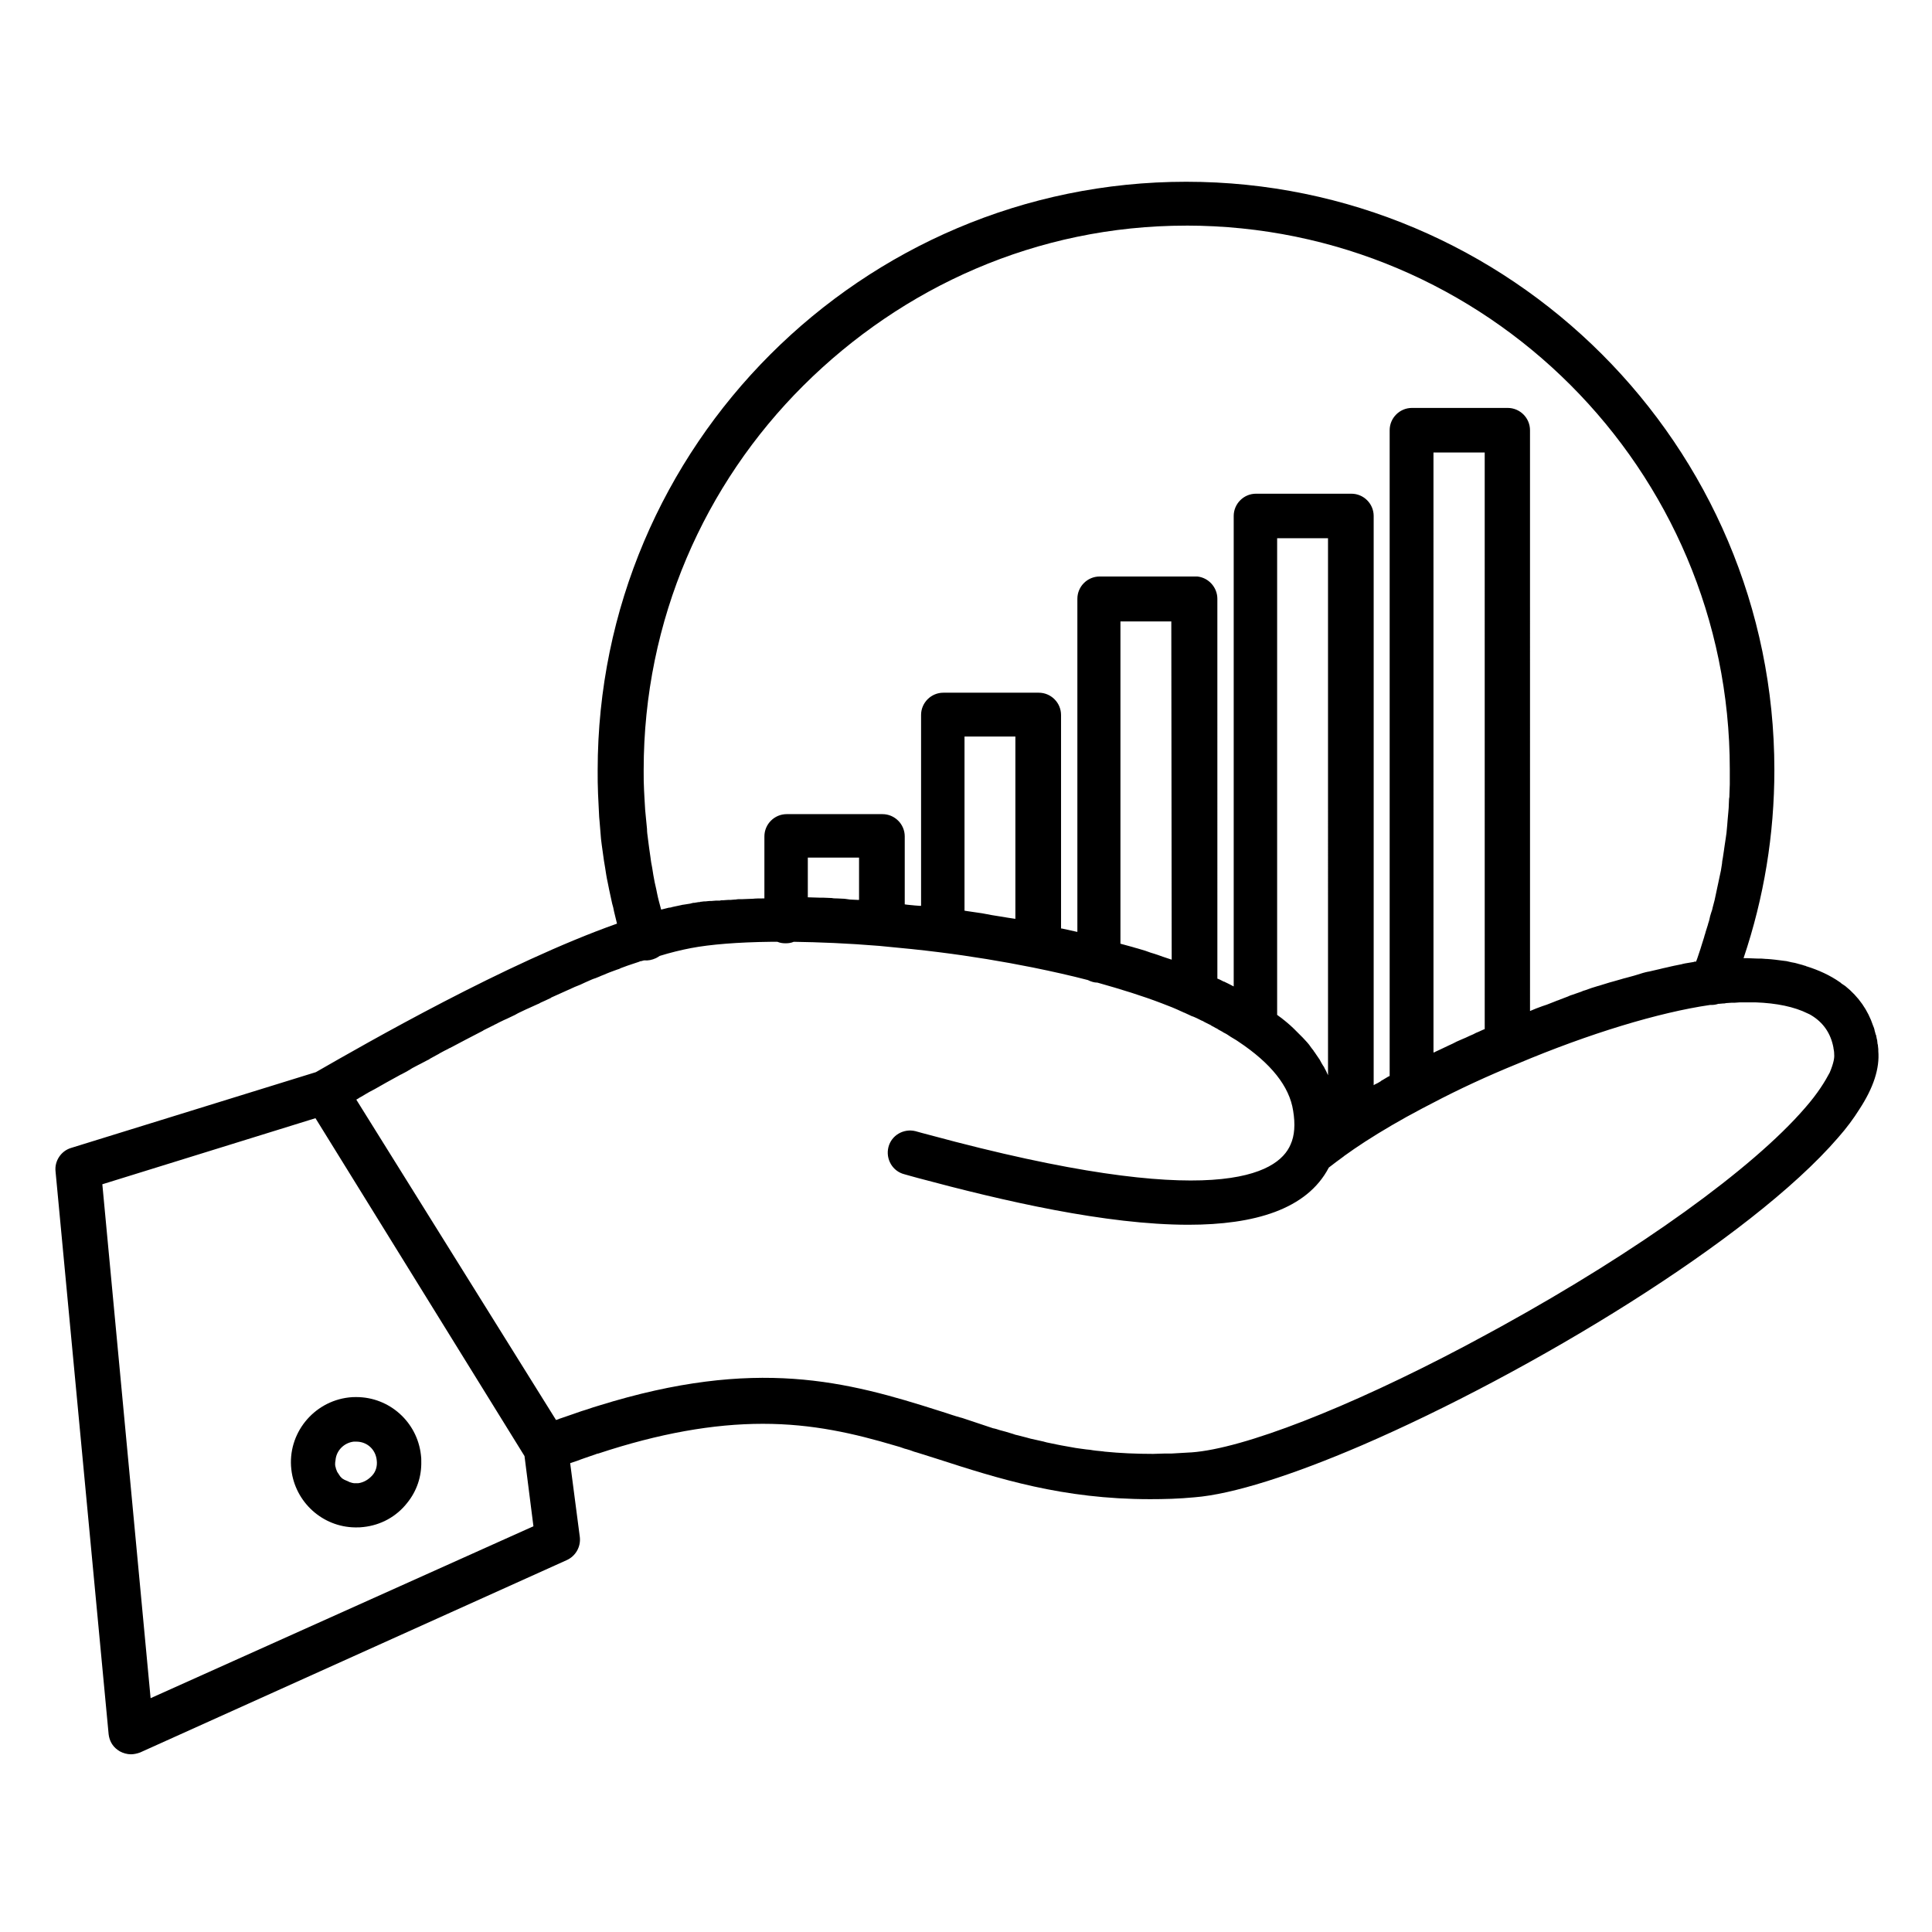 <?xml version="1.0" encoding="UTF-8"?>
<!-- Uploaded to: ICON Repo, www.iconrepo.com, Generator: ICON Repo Mixer Tools -->
<svg fill="#000000" width="800px" height="800px" version="1.1" viewBox="144 144 512 512" xmlns="http://www.w3.org/2000/svg">
 <g>
  <path d="m641.77 422.53v-0.492c0-0.297-0.098-0.59-0.098-0.887 0-0.195 0-0.297-0.098-0.492 0-0.297-0.098-0.59-0.098-0.887 0-0.098 0-0.195-0.098-0.395-0.098-0.395-0.098-0.688-0.195-0.984 0-0.098 0-0.195-0.098-0.195-0.098-0.395-0.195-0.789-0.297-1.082v-0.098c-0.098-0.395-0.195-0.789-0.395-1.18-1.379-4.133-3.836-7.676-7.379-10.527-0.297-0.195-0.59-0.395-0.887-0.59-0.195-0.098-0.297-0.297-0.492-0.395-2.656-1.871-5.707-3.246-8.855-4.231-0.098 0-0.098 0-0.195-0.098-0.492-0.098-0.887-0.297-1.379-0.395-0.195-0.098-0.492-0.098-0.688-0.195-0.59-0.195-1.18-0.297-1.77-0.395-0.395-0.098-0.887-0.195-1.277-0.297-0.297 0-0.492-0.098-0.789-0.098-1.477-0.195-2.953-0.395-4.527-0.492h-0.195c-0.789-0.098-1.477-0.098-2.262-0.098h-0.098c-0.789 0-1.672-0.098-2.461-0.098h-1.082c5.41-16.039 8.168-32.766 8.168-49.891 0-86-69.961-155.87-155.87-155.87-43 0-81.969 17.516-110.21 45.758-28.242 28.242-45.758 67.207-45.758 110.21 0 2.066 0 4.133 0.098 6.199 0.098 2.066 0.195 4.035 0.297 6.102 0 0.395 0.098 0.789 0.098 1.082 0.098 1.574 0.297 3.246 0.395 4.82 0.098 0.492 0.098 1.082 0.195 1.574 0.195 1.379 0.395 2.856 0.59 4.231 0.098 0.59 0.195 1.18 0.297 1.77 0.195 1.277 0.395 2.656 0.688 3.938 0.098 0.688 0.297 1.277 0.395 1.969 0.297 1.18 0.492 2.461 0.789 3.641 0.195 0.688 0.395 1.379 0.492 2.066 0.297 1.082 0.492 2.164 0.789 3.246-29.422 10.43-66.422 31.684-79.801 39.359l-64.859 20.078c-2.656 0.789-4.43 3.445-4.133 6.199l14.07 149.18c0.195 1.672 0.984 3.148 2.363 4.133 0.195 0.098 0.395 0.297 0.59 0.395 0.887 0.492 1.969 0.789 2.953 0.789 0.789 0 1.672-0.195 2.461-0.492l113.06-50.977c2.363-1.082 3.738-3.543 3.445-6.102l-2.559-19.582c0.59-0.195 1.18-0.395 1.77-0.59 0.688-0.297 1.379-0.492 2.164-0.789 0.984-0.297 1.871-0.688 2.856-0.984 0.195-0.098 0.492-0.195 0.688-0.195 16.039-5.312 30.406-7.871 43.59-7.871 13.188 0 24.207 2.559 35.129 5.805 0.789 0.195 1.672 0.492 2.461 0.789 0.098 0 0.297 0.098 0.395 0.098 0.688 0.195 1.379 0.395 2.066 0.688 0.195 0.098 0.492 0.098 0.688 0.195 0.492 0.195 1.082 0.297 1.574 0.492 1.277 0.395 2.461 0.789 3.738 1.18 16.434 5.312 33.359 10.727 56.582 10.727 3.738 0 7.578-0.098 11.711-0.492 10.137-0.789 26.074-5.902 44.379-13.777 44.477-19.188 102.93-54.516 126.25-81.574 2.262-2.559 4.133-5.117 5.609-7.477 3.738-5.703 5.41-10.82 5.019-15.445zm-19.484 15.156c-13.875 16.039-43.887 37.688-80.492 57.859-3.246 1.77-6.496 3.543-9.645 5.215-30.895 16.332-58.645 27.156-72.422 28.141h-0.098c-1.672 0.098-3.445 0.195-5.117 0.297h-1.77c-1.082 0-2.164 0.098-3.148 0.098-4.527 0-8.758-0.195-12.793-0.59-0.195 0-0.492-0.098-0.688-0.098-1.082-0.098-2.164-0.195-3.246-0.395-0.297 0-0.688-0.098-0.984-0.098-0.984-0.098-1.969-0.297-2.856-0.395-0.395-0.098-0.688-0.098-1.082-0.195-0.887-0.195-1.871-0.297-2.754-0.492-0.297-0.098-0.688-0.098-0.984-0.195-0.984-0.195-1.969-0.395-2.856-0.59-0.195-0.098-0.492-0.098-0.688-0.195-1.18-0.297-2.363-0.492-3.543-0.789-0.195-0.098-0.492-0.098-0.688-0.195-0.887-0.195-1.77-0.492-2.656-0.688-0.492-0.098-0.887-0.195-1.379-0.395-0.688-0.195-1.379-0.395-1.969-0.59-0.492-0.098-0.984-0.297-1.477-0.395-0.59-0.195-1.18-0.395-1.77-0.492-0.492-0.195-0.984-0.297-1.477-0.492-0.59-0.195-1.18-0.395-1.77-0.59-0.492-0.195-0.984-0.297-1.477-0.492-0.59-0.195-1.18-0.395-1.77-0.59-0.492-0.195-0.984-0.297-1.477-0.492-0.195-0.098-0.395-0.098-0.688-0.195-0.789-0.195-1.574-0.492-2.262-0.688-1.082-0.395-2.164-0.688-3.344-1.082-24.402-7.773-48.512-14.367-90.234-1.379-0.984 0.297-1.969 0.59-3.051 0.984-0.492 0.195-1.082 0.297-1.574 0.492-0.789 0.297-1.477 0.492-2.262 0.789-1.082 0.395-2.066 0.688-3.148 1.082-0.395 0.098-0.688 0.297-1.082 0.395-0.098 0-0.098 0-0.195 0.098l-52.949-84.93c0.297-0.195 0.59-0.297 0.789-0.492 0.098 0 0.098-0.098 0.195-0.098 0.492-0.297 1.082-0.59 1.672-0.984 0.098 0 0.098-0.098 0.195-0.098 0.59-0.395 1.277-0.688 1.969-1.082 2.066-1.18 4.328-2.461 6.691-3.738 0.098-0.098 0.195-0.098 0.395-0.195 0.688-0.395 1.379-0.688 1.969-1.082 0.195-0.098 0.395-0.195 0.492-0.297 0.59-0.395 1.277-0.688 1.969-1.082 0.195-0.098 0.395-0.195 0.59-0.297 0.59-0.297 1.277-0.688 1.871-0.984 0.195-0.098 0.492-0.195 0.688-0.395 0.688-0.395 1.277-0.688 1.969-1.082 0.195-0.098 0.395-0.195 0.688-0.395 0.688-0.395 1.477-0.789 2.262-1.18 0.098-0.098 0.297-0.195 0.395-0.195 2.754-1.477 5.609-2.953 8.461-4.43 0.195-0.098 0.395-0.195 0.492-0.297 0.789-0.395 1.574-0.789 2.363-1.18 0.297-0.098 0.492-0.297 0.789-0.395 0.688-0.395 1.379-0.688 2.164-1.082 0.297-0.098 0.59-0.297 0.887-0.395 0.688-0.297 1.379-0.688 2.066-0.984 0.297-0.195 0.59-0.297 0.887-0.492 0.688-0.297 1.379-0.688 2.066-0.984 0.297-0.098 0.59-0.297 0.887-0.395 0.688-0.297 1.477-0.688 2.164-0.984 0.297-0.098 0.492-0.195 0.789-0.395 0.887-0.395 1.77-0.789 2.559-1.18 0.098 0 0.195-0.098 0.297-0.195 1.969-0.887 3.938-1.77 5.902-2.656 0.195-0.098 0.395-0.195 0.688-0.297 0.789-0.297 1.477-0.59 2.262-0.984 0.297-0.098 0.59-0.297 0.887-0.395 0.688-0.297 1.277-0.59 1.969-0.789 0.297-0.098 0.688-0.297 0.984-0.395 0.59-0.297 1.277-0.492 1.871-0.789 0.297-0.098 0.688-0.297 0.984-0.395 0.59-0.195 1.277-0.492 1.871-0.688 0.297-0.098 0.688-0.195 0.984-0.395 0.59-0.195 1.277-0.492 1.871-0.688 0.297-0.098 0.59-0.195 0.887-0.297 0.688-0.195 1.379-0.492 2.066-0.688 0.195-0.098 0.395-0.195 0.688-0.195 0.195-0.098 0.395-0.098 0.688-0.195 1.082 0.098 2.066-0.098 3.148-0.59 0.395-0.195 0.688-0.395 0.984-0.59 2.856-0.887 5.707-1.574 8.266-2.066 5.117-0.984 12.594-1.574 21.156-1.672h0.297 1.477c0.688 0.297 1.379 0.395 2.164 0.395 0.789 0 1.477-0.098 2.164-0.395 6.691 0.098 14.27 0.395 22.633 1.082 6.297 0.59 11.219 1.082 15.844 1.672 8.66 1.082 16.926 2.461 24.797 4.035 5.312 1.082 10.137 2.164 14.66 3.344 0.789 0.395 1.672 0.688 2.559 0.688 6.297 1.77 12.004 3.543 17.121 5.512 1.871 0.688 3.543 1.379 5.215 2.164 0.195 0.098 0.297 0.098 0.395 0.195 0.098 0 0.195 0.098 0.297 0.098 0.395 0.195 0.887 0.395 1.277 0.59 0.395 0.195 0.789 0.395 1.18 0.492 0.297 0.098 0.59 0.297 0.887 0.395 0.395 0.195 0.789 0.395 1.18 0.59 0.297 0.098 0.492 0.195 0.789 0.395 0.395 0.195 0.789 0.395 1.18 0.59 0.195 0.098 0.492 0.195 0.688 0.395 0.395 0.195 0.789 0.395 1.082 0.59 0.195 0.098 0.492 0.195 0.688 0.395 0.395 0.195 0.688 0.395 1.082 0.59 0.195 0.098 0.395 0.297 0.688 0.395 0.395 0.195 0.688 0.395 0.984 0.59 0.195 0.098 0.395 0.297 0.59 0.395 0.297 0.195 0.688 0.395 0.984 0.59 0.195 0.098 0.297 0.195 0.492 0.297 0.195 0.098 0.395 0.297 0.59 0.395 8.562 5.707 13.48 11.809 14.465 18.301 0.59 3.543 0.395 6.594-0.688 8.953-3.344 7.871-20.172 17.91-95.742-2.559-1.477-0.395-2.656-0.688-3.641-0.984-3.148-0.789-6.394 1.082-7.184 4.231-0.789 3.148 1.082 6.394 4.231 7.184 0.984 0.297 2.164 0.59 3.543 0.984 22.73 6.102 49.891 12.398 71.734 12.398 17.418 0 31.391-4.035 37.195-15.152 1.277-0.984 2.559-1.969 3.938-2.953l0.098-0.098c1.77-1.277 3.641-2.559 5.609-3.836 4.43-2.856 9.445-5.805 15.055-8.758 0.887-0.492 1.77-0.887 2.656-1.379 7.086-3.738 14.762-7.281 22.73-10.527 18.895-7.969 37.391-13.578 50.973-15.547h0.395c0.59 0 1.18-0.098 1.77-0.297h0.195c0.395 0 0.688-0.098 1.082-0.098 0.297 0 0.492 0 0.789-0.098 0.492 0 0.984-0.098 1.477-0.098h0.789c0.492 0 0.984-0.098 1.379-0.098h1.082 0.984 1.18 0.887c5.609 0.195 10.332 1.18 13.875 2.953 0.297 0.098 0.59 0.297 0.789 0.395 3.344 1.969 5.312 4.922 6.004 8.66v0.098c0.098 0.492 0.195 0.984 0.195 1.574v0.098c0.098 0.789-0.098 2.262-1.18 4.82-1.199 2.269-3.066 5.418-6.609 9.453zm-84.82-20.961c-0.59 0.195-1.082 0.492-1.574 0.688-0.492 0.195-0.984 0.395-1.477 0.688-0.688 0.297-1.379 0.59-1.969 0.887-0.492 0.195-0.887 0.395-1.379 0.59-0.688 0.297-1.379 0.59-2.066 0.984-0.395 0.195-0.887 0.395-1.277 0.59-0.688 0.297-1.379 0.688-2.066 0.984-0.395 0.195-0.887 0.395-1.277 0.59-0.195 0.098-0.297 0.195-0.492 0.195l-0.004-159.01h13.578zm-41.527 12.203c-0.098-0.098-0.098-0.297-0.195-0.395-0.195-0.492-0.395-0.887-0.688-1.379-0.098-0.195-0.195-0.492-0.395-0.688-0.297-0.492-0.59-0.984-0.789-1.379-0.098-0.195-0.195-0.395-0.297-0.492-0.395-0.59-0.887-1.277-1.277-1.871-0.098-0.098-0.195-0.195-0.195-0.297-0.395-0.492-0.789-0.984-1.18-1.574-0.195-0.195-0.297-0.395-0.492-0.59-0.395-0.395-0.789-0.887-1.18-1.277-0.195-0.195-0.395-0.395-0.59-0.59-0.492-0.492-0.887-0.887-1.379-1.379l-0.395-0.395c-0.59-0.59-1.277-1.18-1.969-1.77-0.195-0.098-0.297-0.297-0.492-0.395-0.492-0.395-1.082-0.887-1.672-1.277-0.098-0.098-0.195-0.195-0.297-0.195v-126.35h13.48zm-91.707-42.902c-1.379-0.195-2.656-0.395-4.035-0.59-0.195 0-0.395-0.098-0.59-0.098v-46.148h13.48v48.316c-0.688-0.098-1.379-0.195-1.969-0.297-1.379-0.195-2.754-0.492-4.231-0.688-0.887-0.203-1.77-0.301-2.656-0.496zm50.281 12.297c-0.195-0.098-0.395-0.098-0.59-0.195-0.59-0.195-1.18-0.395-1.77-0.59-0.492-0.195-0.887-0.297-1.379-0.492-0.59-0.195-1.18-0.395-1.871-0.59-0.492-0.195-0.887-0.297-1.379-0.492-0.688-0.195-1.277-0.395-1.969-0.59-0.492-0.098-0.984-0.297-1.379-0.395-0.688-0.195-1.379-0.395-2.164-0.59-0.395-0.098-0.688-0.195-1.082-0.297v-85.41h13.48zm-86.691-16.137c-0.688 0-1.379-0.098-2.066-0.098-0.395 0-0.887 0-1.277-0.098-0.789 0-1.574-0.098-2.363-0.098h-0.887c-1.082 0-2.164-0.098-3.148-0.098v-10.527h13.578v11.219h-0.297c-0.688 0-1.379-0.098-2.066-0.098-0.488-0.105-0.98-0.105-1.473-0.203zm90.531-178.4c79.508 0 144.06 64.648 144.06 144.06v3.445 0.59c0 0.887-0.098 1.871-0.098 2.754 0 0.395 0 0.688-0.098 1.082 0 0.789-0.098 1.574-0.098 2.363 0 0.395-0.098 0.789-0.098 1.18-0.098 0.688-0.098 1.477-0.195 2.164 0 0.395-0.098 0.887-0.098 1.277-0.098 0.688-0.098 1.379-0.195 2.066-0.098 0.492-0.098 0.887-0.195 1.379-0.098 0.688-0.195 1.277-0.297 1.969-0.098 0.492-0.098 0.887-0.195 1.379-0.098 0.688-0.195 1.277-0.297 1.969-0.098 0.492-0.195 0.984-0.195 1.379-0.098 0.59-0.195 1.277-0.297 1.871-0.098 0.492-0.195 0.984-0.297 1.379-0.098 0.59-0.297 1.277-0.395 1.871-0.098 0.492-0.195 0.984-0.297 1.379-0.098 0.59-0.297 1.277-0.395 1.871-0.098 0.492-0.195 0.984-0.297 1.379-0.195 0.59-0.297 1.277-0.492 1.871-0.098 0.492-0.195 0.887-0.395 1.379-0.195 0.59-0.395 1.277-0.492 1.871-0.098 0.492-0.297 0.887-0.395 1.379-0.195 0.59-0.395 1.277-0.59 1.871-0.098 0.492-0.297 0.887-0.395 1.379-0.195 0.59-0.395 1.277-0.59 1.871-0.098 0.395-0.297 0.887-0.395 1.277-0.195 0.688-0.492 1.379-0.688 2.066-0.098 0.395-0.297 0.789-0.395 1.082 0 0.098 0 0.098-0.098 0.195h-0.195c-0.098 0-0.297 0-0.395 0.098-0.789 0.098-1.574 0.297-2.363 0.395-0.297 0.098-0.59 0.098-0.789 0.195-0.688 0.098-1.277 0.297-1.969 0.395-0.297 0.098-0.59 0.098-0.887 0.195-0.688 0.195-1.379 0.297-2.164 0.492-0.297 0.098-0.492 0.098-0.789 0.195-0.984 0.195-1.969 0.492-2.953 0.688h-0.098c-0.984 0.195-1.969 0.492-2.856 0.789-0.297 0.098-0.59 0.195-0.984 0.297-0.688 0.195-1.379 0.395-2.164 0.59-0.395 0.098-0.789 0.195-1.082 0.297-0.688 0.195-1.379 0.395-2.066 0.59-0.395 0.098-0.688 0.195-1.082 0.297-0.887 0.297-1.672 0.492-2.559 0.789-0.195 0.098-0.395 0.098-0.688 0.195-1.082 0.297-2.164 0.688-3.246 1.082-0.395 0.098-0.688 0.195-1.082 0.395-0.789 0.297-1.477 0.492-2.262 0.789-0.395 0.098-0.887 0.297-1.277 0.492-0.688 0.297-1.379 0.492-2.066 0.789-0.395 0.195-0.887 0.297-1.277 0.492-0.789 0.297-1.477 0.59-2.262 0.887-0.395 0.098-0.789 0.297-1.18 0.395-1.082 0.395-2.164 0.789-3.246 1.277l-0.004-153.92c0-3.246-2.656-5.902-5.902-5.902h-25.387c-3.246 0-5.902 2.656-5.902 5.902v171.12c-0.098 0.098-0.195 0.098-0.395 0.195-0.492 0.297-0.984 0.59-1.477 0.887-0.195 0.098-0.395 0.195-0.59 0.395-0.492 0.297-0.984 0.59-1.477 0.789-0.098 0.098-0.195 0.098-0.297 0.195v-150.85c0-3.246-2.656-5.902-5.902-5.902h-25.289c-3.246 0-5.902 2.656-5.902 5.902v124.67c-0.195-0.098-0.395-0.195-0.59-0.297-0.492-0.297-0.984-0.492-1.574-0.789-0.195-0.098-0.297-0.195-0.492-0.195-0.59-0.297-1.082-0.59-1.672-0.789l-0.004-100.66c0-3.051-2.363-5.609-5.312-5.902h-0.098-0.492-25.293c-3.246 0-5.902 2.656-5.902 5.902v88.266h-0.098c-1.277-0.297-2.656-0.59-4.035-0.887h-0.195v-56.582c0-3.246-2.656-5.902-5.902-5.902h-25.289c-3.246 0-5.902 2.656-5.902 5.902v50.578h-0.395c-0.395 0-0.789-0.098-1.277-0.098-0.297 0-0.59-0.098-0.984-0.098-0.297 0-0.688-0.098-0.984-0.098-0.195 0-0.492-0.098-0.688-0.098v-18.008c0-3.246-2.656-5.902-5.902-5.902h-25.387c-3.246 0-5.902 2.656-5.902 5.902v16.434h-0.297c-0.984 0-1.969 0-2.856 0.098h-0.098c-0.887 0-1.77 0.098-2.559 0.098h-0.098-0.098-0.297c-0.395 0-0.887 0-1.277 0.098h-0.195c-0.395 0-0.789 0.098-1.18 0.098h-0.395-0.195c-0.492 0-0.984 0.098-1.379 0.098h-0.297c-0.195 0-0.395 0-0.59 0.098h-0.195-0.492-0.395c-0.395 0-0.789 0.098-1.18 0.098h-0.395-0.098c-0.395 0-0.688 0.098-0.984 0.098h-0.395c-0.297 0-0.492 0.098-0.789 0.098-0.098 0-0.297 0-0.395 0.098h-0.297c-0.395 0.098-0.789 0.098-1.18 0.195h-0.195c-0.098 0-0.195 0-0.395 0.098-0.098 0-0.195 0-0.395 0.098-0.688 0.098-1.277 0.195-1.871 0.297h-0.098c-0.297 0.098-0.59 0.098-0.887 0.195-0.59 0.098-1.277 0.297-1.871 0.395-0.297 0.098-0.59 0.195-0.984 0.195-0.688 0.195-1.277 0.297-1.969 0.492h-0.098c-0.395-1.477-0.789-2.856-1.082-4.328-0.098-0.297-0.098-0.688-0.195-0.984-0.297-1.277-0.59-2.559-0.789-3.836-0.098-0.59-0.195-1.18-0.297-1.871-0.195-0.984-0.395-2.066-0.492-3.051-0.098-0.688-0.195-1.379-0.297-2.066-0.098-0.984-0.297-1.969-0.395-3.051-0.098-0.688-0.195-1.379-0.195-2.164-0.098-0.984-0.195-2.066-0.297-3.051-0.098-0.688-0.098-1.379-0.195-2.066-0.098-1.082-0.098-2.262-0.195-3.344 0-0.59-0.098-1.277-0.098-1.871-0.098-1.672-0.098-3.246-0.098-4.922v-0.395c0-39.754 16.137-75.77 42.312-101.84 26.172-26.066 61.793-42.398 101.45-42.398zm-274.44 390.25-12.793-136.19 56.484-17.512 55.398 89.543 2.363 18.598z"/>
  <path d="m255.55 529.59c-0.984-8.758-8.363-15.352-17.121-15.352-0.688 0-1.277 0-1.969 0.098-9.445 1.082-16.336 9.645-15.254 19.09 0.984 8.66 8.266 15.254 16.926 15.352h0.195c0.688 0 1.277 0 1.969-0.098 4.625-0.492 8.758-2.754 11.609-6.394 2.559-3.148 3.836-6.988 3.738-11.02 0.004-0.59 0.004-1.082-0.094-1.676zm-22.633 1.379c0.195-2.559 2.262-4.625 4.82-4.922h0.688c2.856 0 5.117 2.066 5.41 4.922 0.195 1.477-0.195 2.953-1.18 4.035-0.984 1.082-2.262 1.871-3.738 2.066h-0.59-0.195c-0.297 0-0.492 0-0.789-0.098-0.098 0-0.195 0-0.297-0.098-0.195 0-0.395-0.098-0.59-0.195-0.098-0.098-0.297-0.098-0.395-0.195-0.195-0.098-0.297-0.098-0.492-0.195-0.098-0.098-0.297-0.098-0.395-0.195-0.195-0.098-0.297-0.195-0.492-0.297-0.098-0.098-0.195-0.195-0.297-0.297-0.195-0.195-0.297-0.297-0.395-0.492-0.098-0.098-0.098-0.195-0.195-0.297-0.098-0.195-0.297-0.395-0.395-0.59 0-0.098-0.098-0.098-0.098-0.195-0.098-0.297-0.195-0.492-0.297-0.789v-0.098c-0.098-0.297-0.195-0.59-0.195-0.887 0.008-0.395 0.008-0.789 0.105-1.184z"/>
 </g>
</svg>
